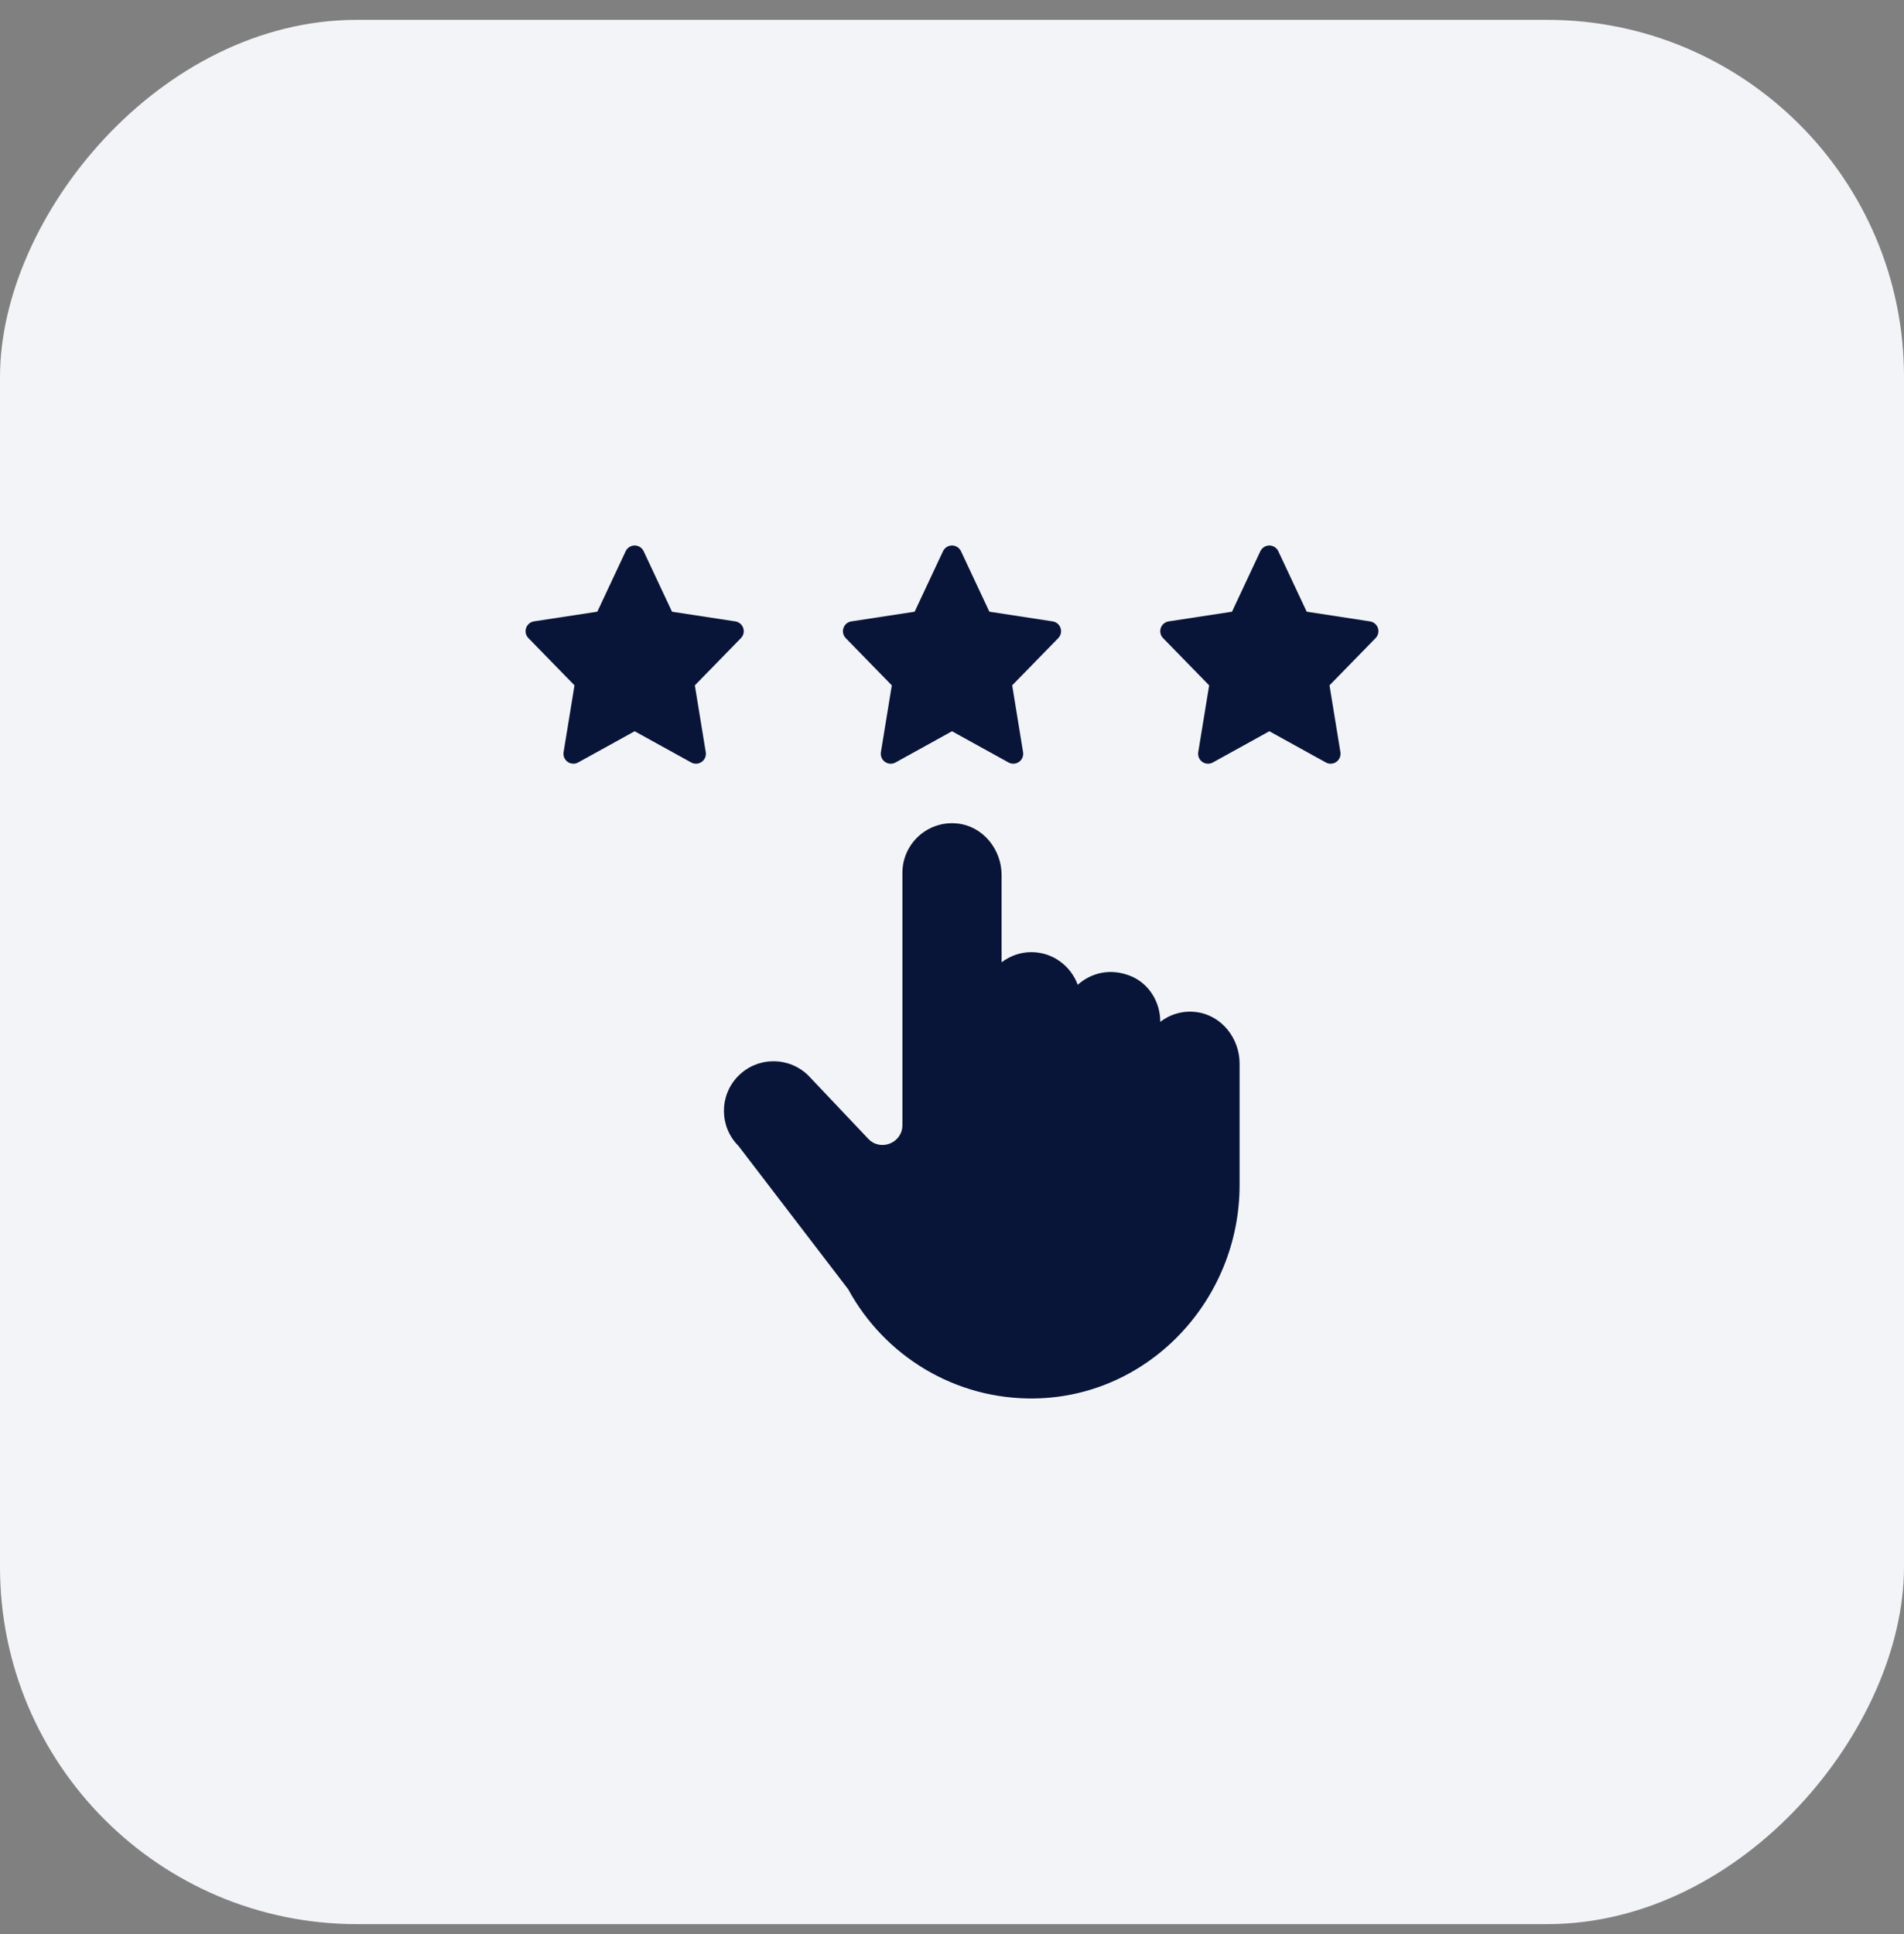 <?xml version="1.0" encoding="UTF-8"?>
<svg xmlns="http://www.w3.org/2000/svg" width="64" height="65" viewBox="0 0 64 65" fill="none">
  <rect x="0" y="0" width="64" height="65" fill="#808080" stroke="none"/>
  <rect width="64" height="64" rx="12" transform="matrix(-1 0 0 1 64 0.667)" fill="#F2F4F7"></rect>
  <path d="M24.905 21.446L23.356 23.034L23.723 25.28C23.744 25.406 23.69 25.532 23.586 25.606C23.528 25.646 23.461 25.667 23.394 25.667C23.338 25.667 23.283 25.653 23.233 25.625L21.333 24.576L19.434 25.625C19.323 25.687 19.186 25.679 19.081 25.606C18.977 25.532 18.923 25.405 18.944 25.279L19.311 23.033L17.762 21.446C17.674 21.356 17.644 21.226 17.684 21.107C17.724 20.988 17.827 20.902 17.95 20.883L20.078 20.558L21.032 18.524C21.087 18.408 21.204 18.333 21.333 18.333C21.463 18.333 21.58 18.408 21.635 18.525L22.589 20.559L24.717 20.884C24.84 20.903 24.943 20.989 24.983 21.108C25.022 21.226 24.993 21.356 24.905 21.446ZM35.649 21.107C35.61 20.989 35.507 20.903 35.384 20.884L33.256 20.558L32.302 18.525C32.247 18.408 32.129 18.333 32 18.333C31.871 18.333 31.753 18.408 31.698 18.525L30.744 20.559L28.616 20.884C28.493 20.903 28.39 20.989 28.351 21.108C28.311 21.226 28.341 21.357 28.428 21.446L29.977 23.034L29.61 25.28C29.59 25.406 29.643 25.533 29.747 25.606C29.852 25.68 29.989 25.688 30.101 25.626L32 24.576L33.899 25.625C33.949 25.653 34.005 25.667 34.06 25.667C34.128 25.667 34.195 25.646 34.252 25.606C34.357 25.532 34.41 25.405 34.389 25.279L34.023 23.033L35.572 21.446C35.659 21.356 35.689 21.226 35.649 21.107ZM46.316 21.107C46.276 20.989 46.174 20.903 46.05 20.884L43.923 20.558L42.968 18.525C42.913 18.408 42.796 18.333 42.667 18.333C42.537 18.333 42.42 18.408 42.365 18.525L41.411 20.559L39.283 20.884C39.16 20.903 39.057 20.989 39.017 21.108C38.978 21.226 39.008 21.357 39.095 21.446L40.644 23.034L40.277 25.28C40.256 25.406 40.31 25.533 40.414 25.606C40.518 25.68 40.656 25.688 40.767 25.626L42.667 24.576L44.566 25.625C44.616 25.653 44.672 25.667 44.727 25.667C44.794 25.667 44.862 25.646 44.919 25.606C45.023 25.532 45.077 25.405 45.056 25.279L44.689 23.033L46.238 21.446C46.326 21.356 46.356 21.226 46.316 21.107ZM40.23 34.016C39.764 33.951 39.335 34.088 39 34.342V34.333C39 33.671 38.617 33.05 38.003 32.802C37.319 32.525 36.67 32.699 36.226 33.097C35.992 32.459 35.385 32 34.667 32C34.29 32 33.946 32.13 33.667 32.342V29.408C33.667 28.538 33.032 27.759 32.167 27.675C31.173 27.578 30.333 28.359 30.333 29.333V37.813C30.333 38.415 29.597 38.709 29.183 38.271L27.179 36.155C26.528 35.504 25.473 35.504 24.822 36.155C24.171 36.806 24.171 37.861 24.822 38.512L28.513 43.333L28.513 43.333C29.72 45.553 32.093 47.051 34.804 46.999C38.645 46.924 41.667 43.67 41.667 39.829V35.745C41.667 34.898 41.069 34.133 40.23 34.016Z" fill="#081538"></path>
</svg>
